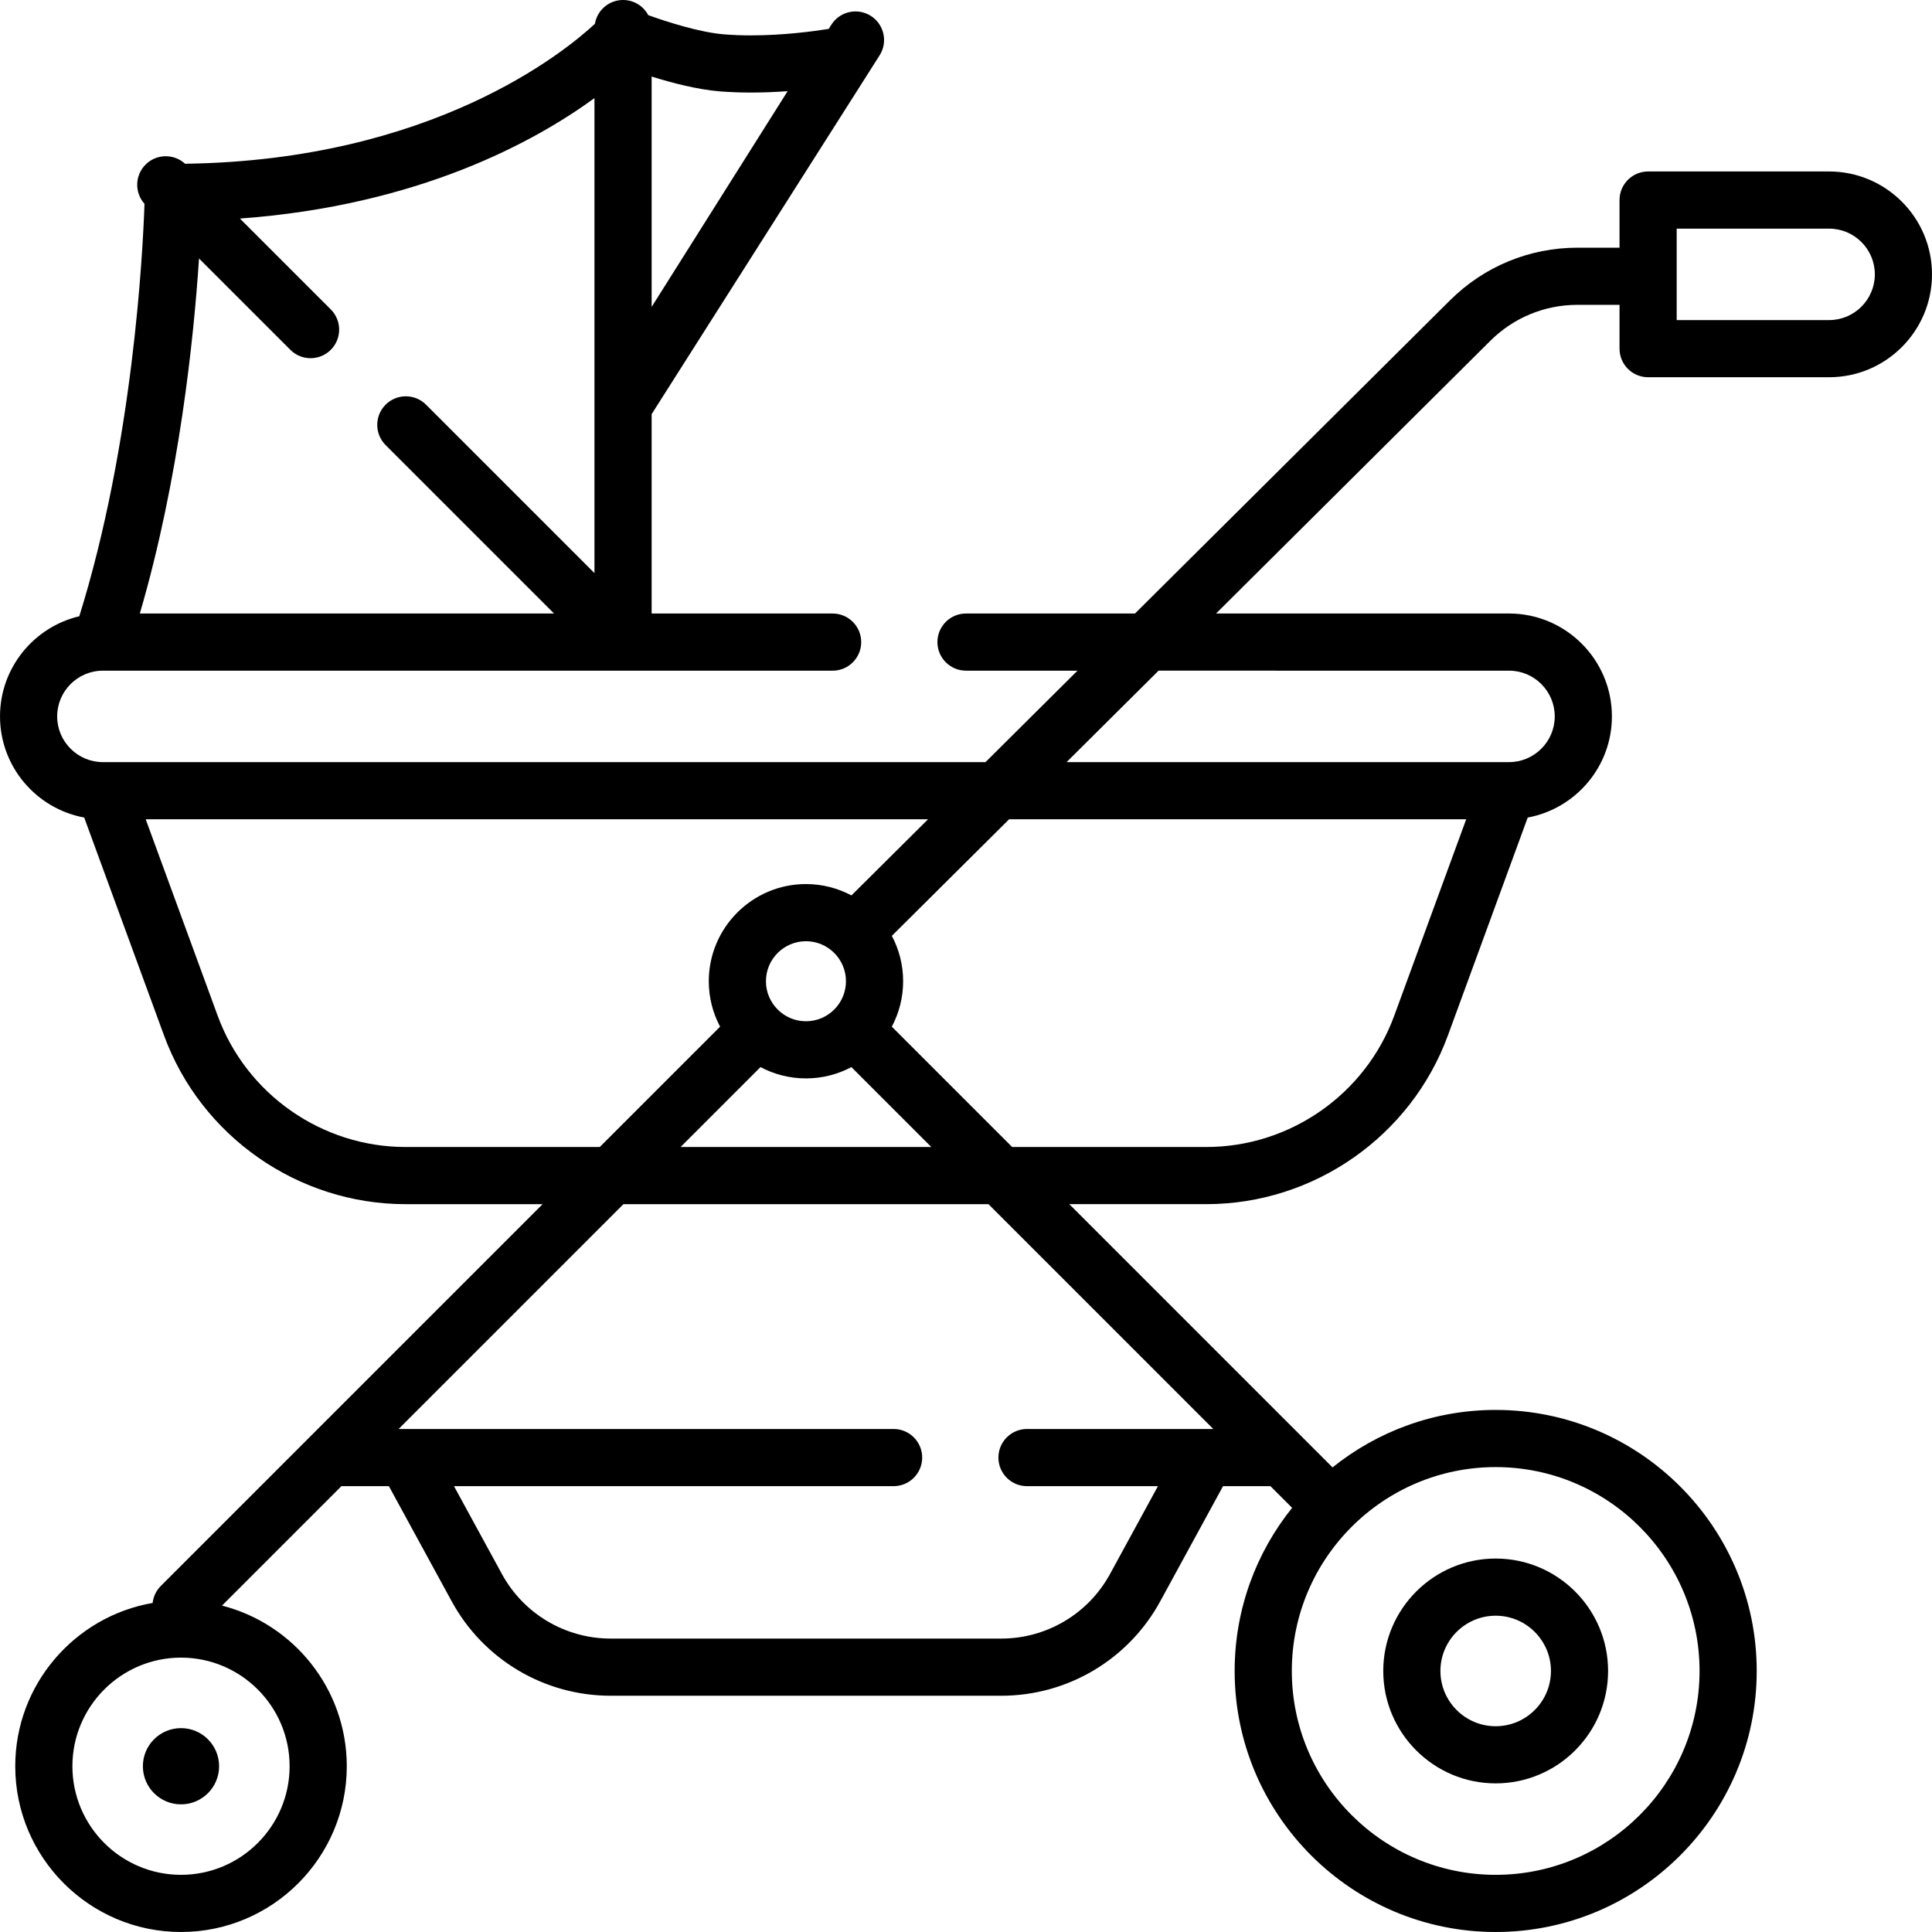 <?xml version="1.0" encoding="UTF-8" standalone="no"?>
<svg height="512pt" viewBox="0 0 512 512" width="512pt" xmlns="http://www.w3.org/2000/svg"><path d="m58.066 468.07c0 5.578-4.52 10.102-10.098 10.102s-10.102-4.523-10.102-10.102c0-5.578 4.523-10.098 10.102-10.098s10.098 4.52 10.098 10.098zm0 0"/><path d="m484.734 45.445h-47.969c-4.184 0-7.574 3.391-7.574 7.574v12.621h-11.105c-12.762 0-24.773 4.957-33.824 13.953l-83.477 82.996h-44.785c-4.184 0-7.574 3.391-7.574 7.57 0 4.184 3.391 7.574 7.574 7.574h29.547l-24.375 24.238h-233.906c-6.68 0-12.117-5.438-12.117-12.117 0-6.684 5.438-12.117 12.117-12.117h193.387c4.184 0 7.574-3.391 7.574-7.574 0-4.184-3.391-7.574-7.574-7.574h-47.965v-52.836l60.418-95.086c2.246-3.531 1.199-8.215-2.328-10.457-3.535-2.242-8.215-1.199-10.457 2.332l-.711 1.121c-3.973.633-12 1.715-20.605 1.715-2.465 0-4.828-.09-7.031-.266-6.594-.527-15.262-3.336-20.176-5.094-1.273-2.391-3.785-4.02-6.684-4.02-3.754 0-6.863 2.734-7.461 6.316-8.148 7.566-43.27 36.203-108.613 37.082-2.973-2.723-7.586-2.656-10.465.223-2.859 2.859-2.945 7.426-.285 10.398-.441 12.93-3.039 63.727-17.281 109.301-12.027 2.84-21.008 13.652-21.008 26.535 0 13.34 9.637 24.469 22.312 26.805l21.148 57.738c9.801 26.746 35.523 44.719 64.008 44.719h36.328l-61.801 61.797v.004l-39.383 39.383c-1.219 1.215-1.973 2.805-2.168 4.5-20.648 3.578-36.406 21.613-36.406 43.27 0 24.223 19.707 43.93 43.93 43.93s43.93-19.707 43.93-43.93c0-20.473-14.082-37.719-33.066-42.566l31.656-31.656h12.566l16.66 30.543c8.41 15.418 24.547 25 42.109 25h103.523c17.562 0 33.699-9.582 42.109-25l16.66-30.543h12.562l5.746 5.742c-9.52 11.852-15.23 26.887-15.23 43.234 0 38.145 31.031 69.176 69.176 69.176 38.145 0 69.176-31.031 69.176-69.176s-31.031-69.176-69.176-69.176c-16.348 0-31.383 5.711-43.234 15.23l-7.961-7.961c0-.004 0-.004-.004-.004l-61.797-61.801h36.328c28.484 0 54.207-17.969 64.008-44.715l21.148-57.738c12.676-2.34 22.312-13.465 22.312-26.809 0-15.035-12.234-27.266-27.266-27.266h-77.637l72.672-72.254c6.191-6.156 14.41-9.547 23.141-9.547h11.109v11.613c0 4.184 3.391 7.574 7.574 7.574h47.969c15.035.004 27.266-12.227 27.266-27.262 0-15.035-12.23-27.266-27.266-27.266zm-285.73-20.918c3.395 0 6.688-.145 9.727-.367l-36.043 57.176v-61.047c5.465 1.703 12.215 3.457 18.078 3.926 2.602.207 5.375.312 8.238.312zm-146.262 43.977 24.207 24.203c1.477 1.48 3.414 2.219 5.355 2.219 1.938 0 3.875-.738 5.355-2.219 2.957-2.957 2.957-7.754 0-10.711l-24.078-24.074c47.266-3.461 77.996-20.281 93.957-31.918v125.871l-44.633-44.633c-2.961-2.957-7.754-2.957-10.711 0-2.961 2.957-2.961 7.754 0 10.711l44.633 44.633h-109.77c10.477-35.789 14.297-72.961 15.684-94.082zm54.727 235.465c-22.156 0-42.16-13.977-49.781-34.781l-19.074-52.066h207.32l-20.289 20.172c-3.602-1.914-7.703-3.008-12.059-3.008-14.199 0-25.75 11.555-25.75 25.754 0 4.348 1.086 8.445 2.996 12.039l-31.887 31.891zm116.719-43.93c0 5.848-4.754 10.605-10.602 10.605-5.848 0-10.605-4.758-10.605-10.605 0-5.848 4.758-10.605 10.605-10.605 5.848 0 10.602 4.758 10.602 10.605zm-22.645 22.754c3.598 1.91 7.695 2.996 12.043 2.996 4.348 0 8.445-1.086 12.043-2.996l21.176 21.176h-66.438zm-124.793 185.277c0 15.871-12.91 28.781-28.781 28.781s-28.781-12.91-28.781-28.781c0-15.871 12.91-28.781 28.781-28.781s28.781 12.91 28.781 28.781zm373.648-25.246c0 29.789-24.238 54.027-54.027 54.027-29.793 0-54.027-24.238-54.027-54.027 0-29.793 24.234-54.027 54.027-54.027 29.789 0 54.027 24.238 54.027 54.027zm-128.863-64.125h-1.855c-.027 0-.055 0-.082 0h-47.441c-4.18 0-7.57 3.391-7.57 7.574 0 4.18 3.391 7.574 7.57 7.574h34.707l-12.703 23.289c-5.758 10.551-16.797 17.102-28.812 17.102h-103.523c-12.016 0-23.059-6.551-28.812-17.102l-12.703-23.289h116.504c4.184 0 7.574-3.395 7.574-7.574 0-4.184-3.391-7.574-7.574-7.574h-129.254c-.02 0-.035 0-.055 0h-1.867l59.582-59.582h96.734zm47.949-109.512c-7.621 20.805-27.625 34.781-49.781 34.781h-51.477l-31.887-31.887c1.91-3.598 3-7.695 3-12.043 0-4.34-1.086-8.434-2.992-12.023l31.074-30.895h121.137zm30.422-91.453c6.68 0 12.117 5.438 12.117 12.121 0 6.68-5.438 12.117-12.117 12.117h-117.25l24.379-24.238zm84.828-92.906h-40.395v-24.234h40.395c6.68 0 12.117 5.434 12.117 12.117 0 6.68-5.438 12.117-12.117 12.117zm0 0"/><path d="m396.371 472.613c16.426 0 29.789-13.363 29.789-29.789s-13.363-29.793-29.789-29.793c-16.426 0-29.793 13.367-29.793 29.793s13.367 29.789 29.793 29.789zm0-44.434c8.074 0 14.645 6.57 14.645 14.645s-6.57 14.645-14.645 14.645c-8.074 0-14.645-6.57-14.645-14.645s6.57-14.645 14.645-14.645zm0 0"/></svg>